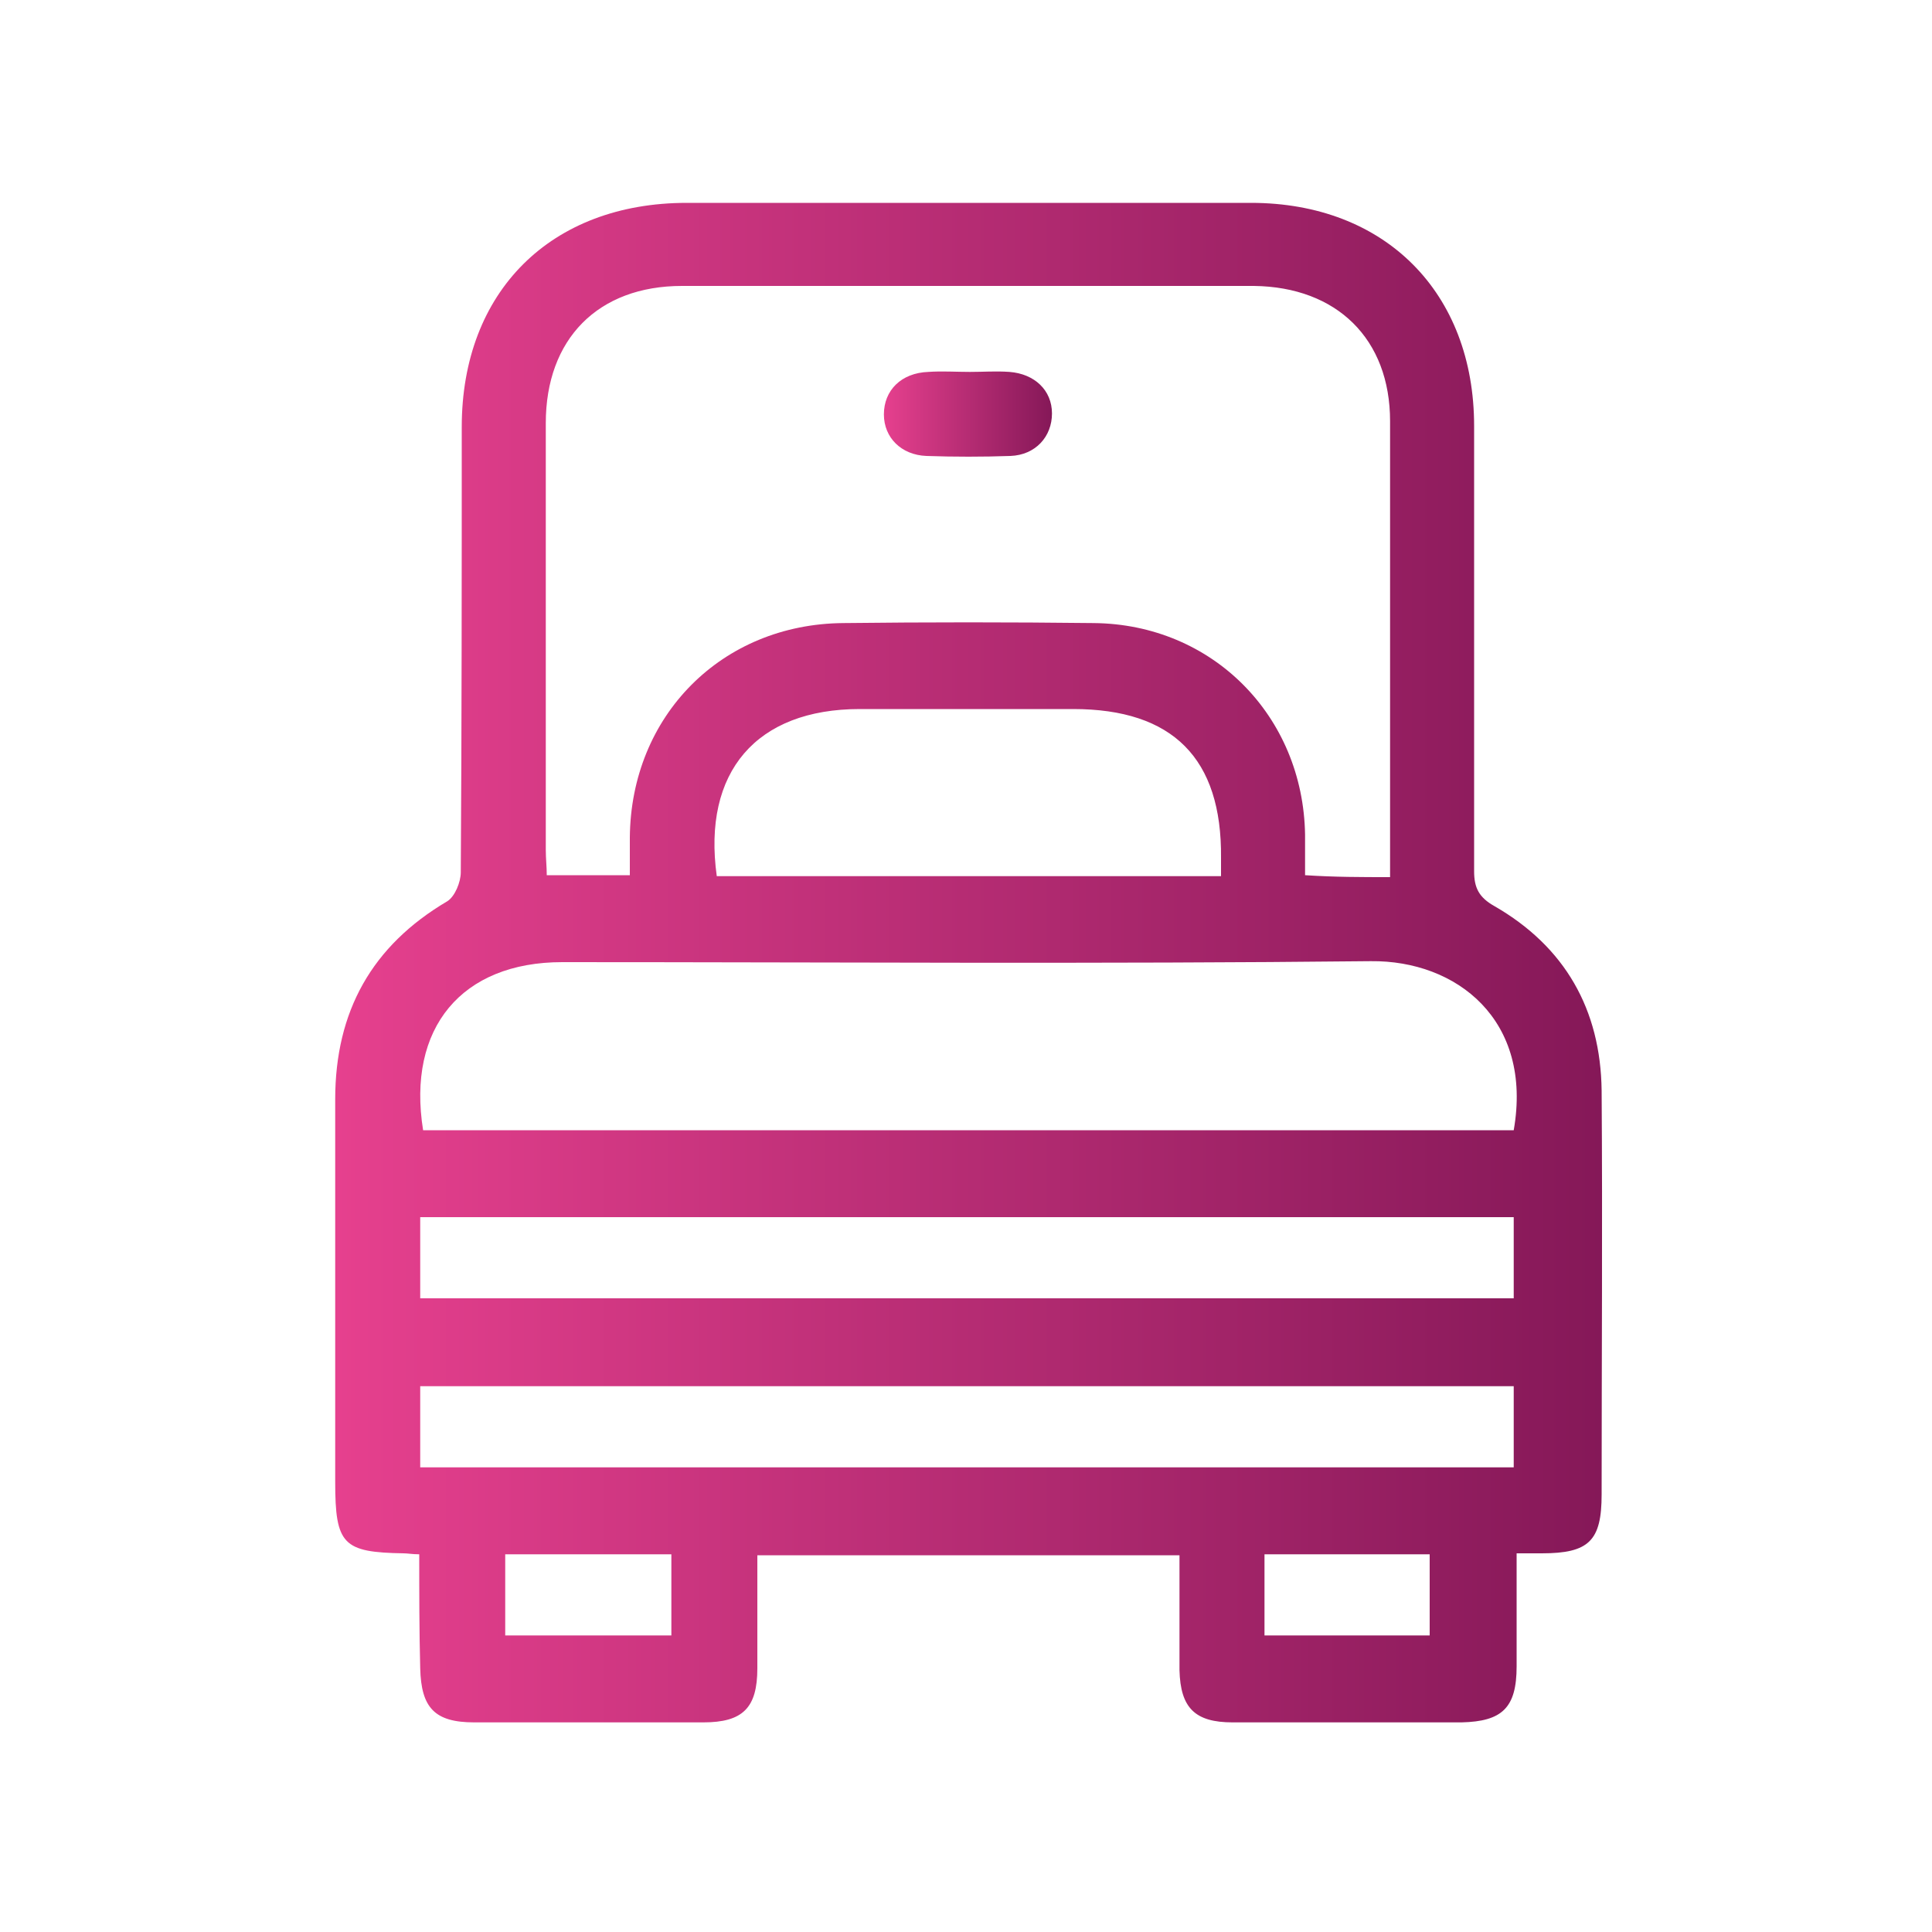 <?xml version="1.0" encoding="UTF-8"?> <svg xmlns="http://www.w3.org/2000/svg" xmlns:xlink="http://www.w3.org/1999/xlink" version="1.1" id="Calque_1" x="0px" y="0px" viewBox="0 0 200 200" style="enable-background:new 0 0 200 200;" xml:space="preserve"> <style type="text/css"> .st0{fill:url(#SVGID_1_);} .st1{fill:url(#SVGID_00000092441387614978896040000017656047255297072279_);} </style> <g> <linearGradient id="SVGID_1_" gradientUnits="userSpaceOnUse" x1="34.671" y1="99.618" x2="165.756" y2="99.618"> <stop offset="0" style="stop-color:#E6408E"></stop> <stop offset="1" style="stop-color:#851858"></stop> </linearGradient> <path class="st0" d="M43.4,160.9c-0.7,0-1.2-0.1-1.6-0.1c-6.3-0.1-7.1-0.9-7.1-7.4c0-13.2,0-26.4,0-39.6c0-9.1,3.8-15.9,11.6-20.5 c0.8-0.5,1.4-2,1.4-3c0.1-15.4,0.1-30.8,0.1-46.1c0-14,9.2-23.2,23.3-23.2c19.5,0,38.9,0,58.4,0c13.9,0,23.1,9.3,23.1,23.1 c0,15.4,0,30.8,0,46.1c0,1.7,0.5,2.7,2.1,3.6c7.3,4.2,11,10.7,11.1,19.1c0.1,13.9,0,27.8,0,41.8c0,4.8-1.3,6.1-6.2,6.1 c-0.7,0-1.4,0-2.6,0c0,4,0,7.8,0,11.7c0,4.3-1.5,5.7-5.7,5.8c-7.9,0-15.8,0-23.7,0c-3.9,0-5.4-1.5-5.5-5.4c0-3.9,0-7.8,0-11.9 c-14.6,0-29,0-43.7,0c0,4,0,7.9,0,11.7c0,4.1-1.5,5.6-5.6,5.6c-7.9,0-15.8,0-23.7,0c-4.1,0-5.5-1.5-5.6-5.6 C43.4,168.8,43.4,165,43.4,160.9z M143.9,90.8c0-1,0-1.7,0-2.4c0-14.9,0-29.8,0-44.8c0-8.5-5.5-13.9-14.1-14c-19.7,0-39.5,0-59.2,0 c-8.7,0-14.1,5.5-14.1,14.2c0,14.7,0,29.5,0,44.2c0,0.9,0.1,1.7,0.1,2.6c3,0,5.7,0,8.6,0c0-1.4,0-2.6,0-3.9 c0.1-12.6,9.5-22.1,22.1-22.2c8.6-0.1,17.3-0.1,25.9,0c12.3,0.1,21.7,9.6,21.9,21.9c0,1.4,0,2.8,0,4.2 C138.2,90.8,140.9,90.8,143.9,90.8z M156.7,117c2-11.4-5.9-17.6-14.8-17.5c-27.9,0.3-55.8,0.1-83.7,0.1c-10.4,0-16.1,6.8-14.4,17.4 C81.3,117,118.9,117,156.7,117z M43.5,134.4c37.9,0,75.6,0,113.2,0c0-3,0-5.7,0-8.4c-37.8,0-75.5,0-113.2,0 C43.5,128.8,43.5,131.5,43.5,134.4z M43.5,151.9c37.9,0,75.6,0,113.2,0c0-3,0-5.7,0-8.4c-37.8,0-75.5,0-113.2,0 C43.5,146.3,43.5,149,43.5,151.9z M126.4,90.7c0-0.9,0-1.4,0-1.9c0.1-10.3-5-15.4-15.3-15.4c-7.4,0-14.7,0-22.1,0 c-10.7,0-16.3,6.5-14.8,17.3C91.5,90.7,108.8,90.7,126.4,90.7z M69.5,160.9c-5.8,0-11.5,0-17.2,0c0,2.9,0,5.7,0,8.4 c5.8,0,11.5,0,17.2,0C69.5,166.4,69.5,163.7,69.5,160.9z M130.9,169.3c5.9,0,11.5,0,17.1,0c0-3,0-5.7,0-8.4c-5.8,0-11.4,0-17.1,0 C130.9,163.8,130.9,166.4,130.9,169.3z"></path> <linearGradient id="SVGID_00000163757862011987433600000010783035853522673815_" gradientUnits="userSpaceOnUse" x1="91.492" y1="42.835" x2="108.92" y2="42.835"> <stop offset="0" style="stop-color:#E6408E"></stop> <stop offset="1" style="stop-color:#851858"></stop> </linearGradient> <path style="fill:url(#SVGID_00000163757862011987433600000010783035853522673815_);" d="M100.4,38.5c1.4,0,2.7-0.1,4.1,0 c2.6,0.2,4.4,1.9,4.4,4.3c0,2.4-1.7,4.3-4.3,4.4c-2.9,0.1-5.8,0.1-8.7,0c-2.6-0.1-4.4-1.9-4.4-4.3c0-2.5,1.8-4.3,4.6-4.4 C97.5,38.4,99,38.5,100.4,38.5z"></path> </g> </svg> 